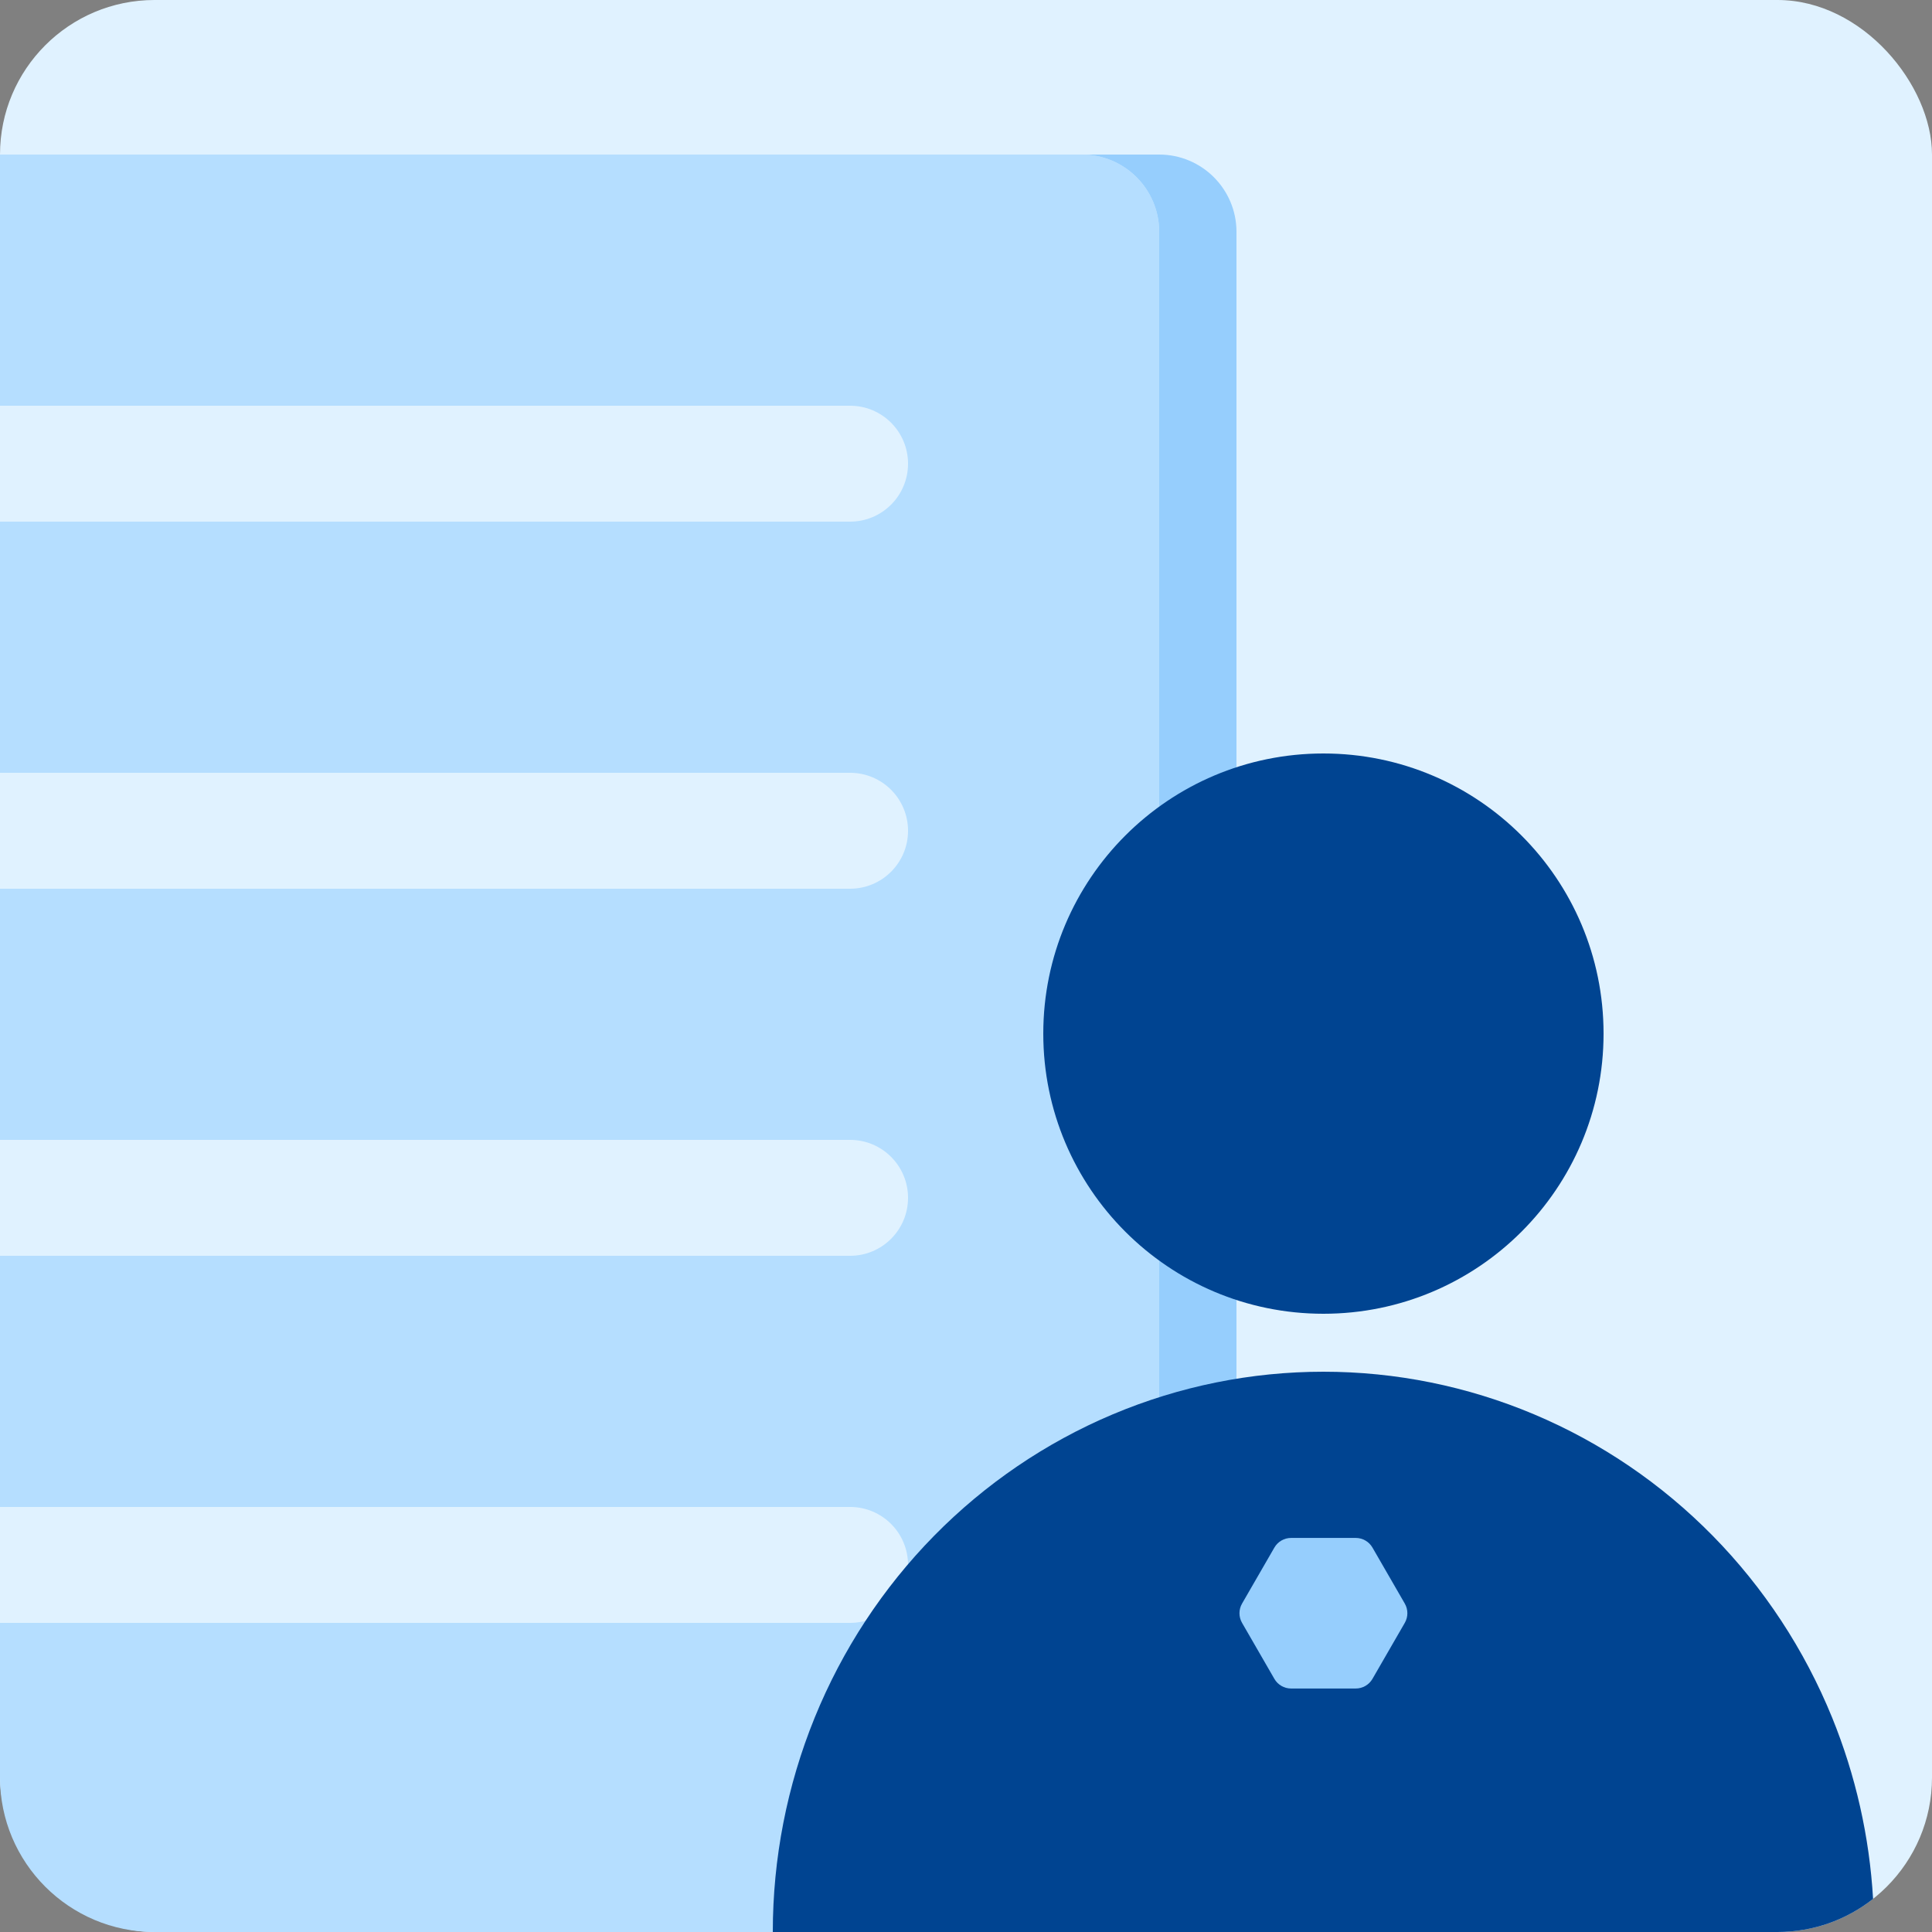 <svg width="100" height="100" viewBox="0 0 100 100" fill="none" xmlns="http://www.w3.org/2000/svg">
<rect x="0" y="0" width="100" height="100" fill="#808080" stroke="none"/>
<rect width="100" height="100" rx="8" fill="#E0F2FF"/>
<path fill-rule="evenodd" clip-rule="evenodd" d="M60 100H8C3.582 100 0 96.418 0 92V8H56C58.209 8 60 9.791 60 12V100Z" fill="#B5DEFF"/>
<path fill-rule="evenodd" clip-rule="evenodd" d="M60 100H64V12C64 9.791 62.209 8 60 8H56C58.209 8 60 9.791 60 12V100Z" fill="#96CEFD"/>
<path fill-rule="evenodd" clip-rule="evenodd" d="M0 27V21H44C45.657 21 47 22.343 47 24C47 25.657 45.657 27 44 27H0ZM0 46V40H44C45.657 40 47 41.343 47 43C47 44.657 45.657 46 44 46H0ZM0 65V59H44C45.657 59 47 60.343 47 62C47 63.657 45.657 65 44 65H0ZM0 84V78H44C45.657 78 47 79.343 47 81C47 82.657 45.657 84 44 84H0Z" fill="#E0F2FF"/>
<path fill-rule="evenodd" clip-rule="evenodd" d="M68.5 68C76.508 68 83 61.508 83 53.5C83 45.492 76.508 39 68.5 39C60.492 39 54 45.492 54 53.5C54 61.508 60.492 68 68.5 68ZM92.009 100L92 100L40 100C40 96.192 40.737 92.421 42.169 88.902C43.602 85.384 45.701 82.187 48.347 79.494C50.994 76.801 54.136 74.665 57.593 73.207C61.051 71.75 64.757 71 68.5 71C72.243 71 75.949 71.75 79.406 73.207C82.864 74.665 86.006 76.801 88.653 79.494C91.299 82.187 93.398 85.384 94.831 88.902C96.047 91.891 96.763 95.063 96.95 98.285C95.591 99.357 93.874 99.998 92.009 100Z" fill="#004491"/>
<path d="M64.289 84C64.11 83.691 64.11 83.309 64.289 83L65.961 80.103C66.14 79.793 66.47 79.603 66.827 79.603L70.173 79.603C70.53 79.603 70.86 79.793 71.039 80.103L72.711 83C72.89 83.309 72.89 83.691 72.711 84L71.039 86.897C70.86 87.207 70.53 87.397 70.173 87.397L66.827 87.397C66.47 87.397 66.14 87.207 65.961 86.897L64.289 84Z" fill="#96CEFD"/>
</svg>
